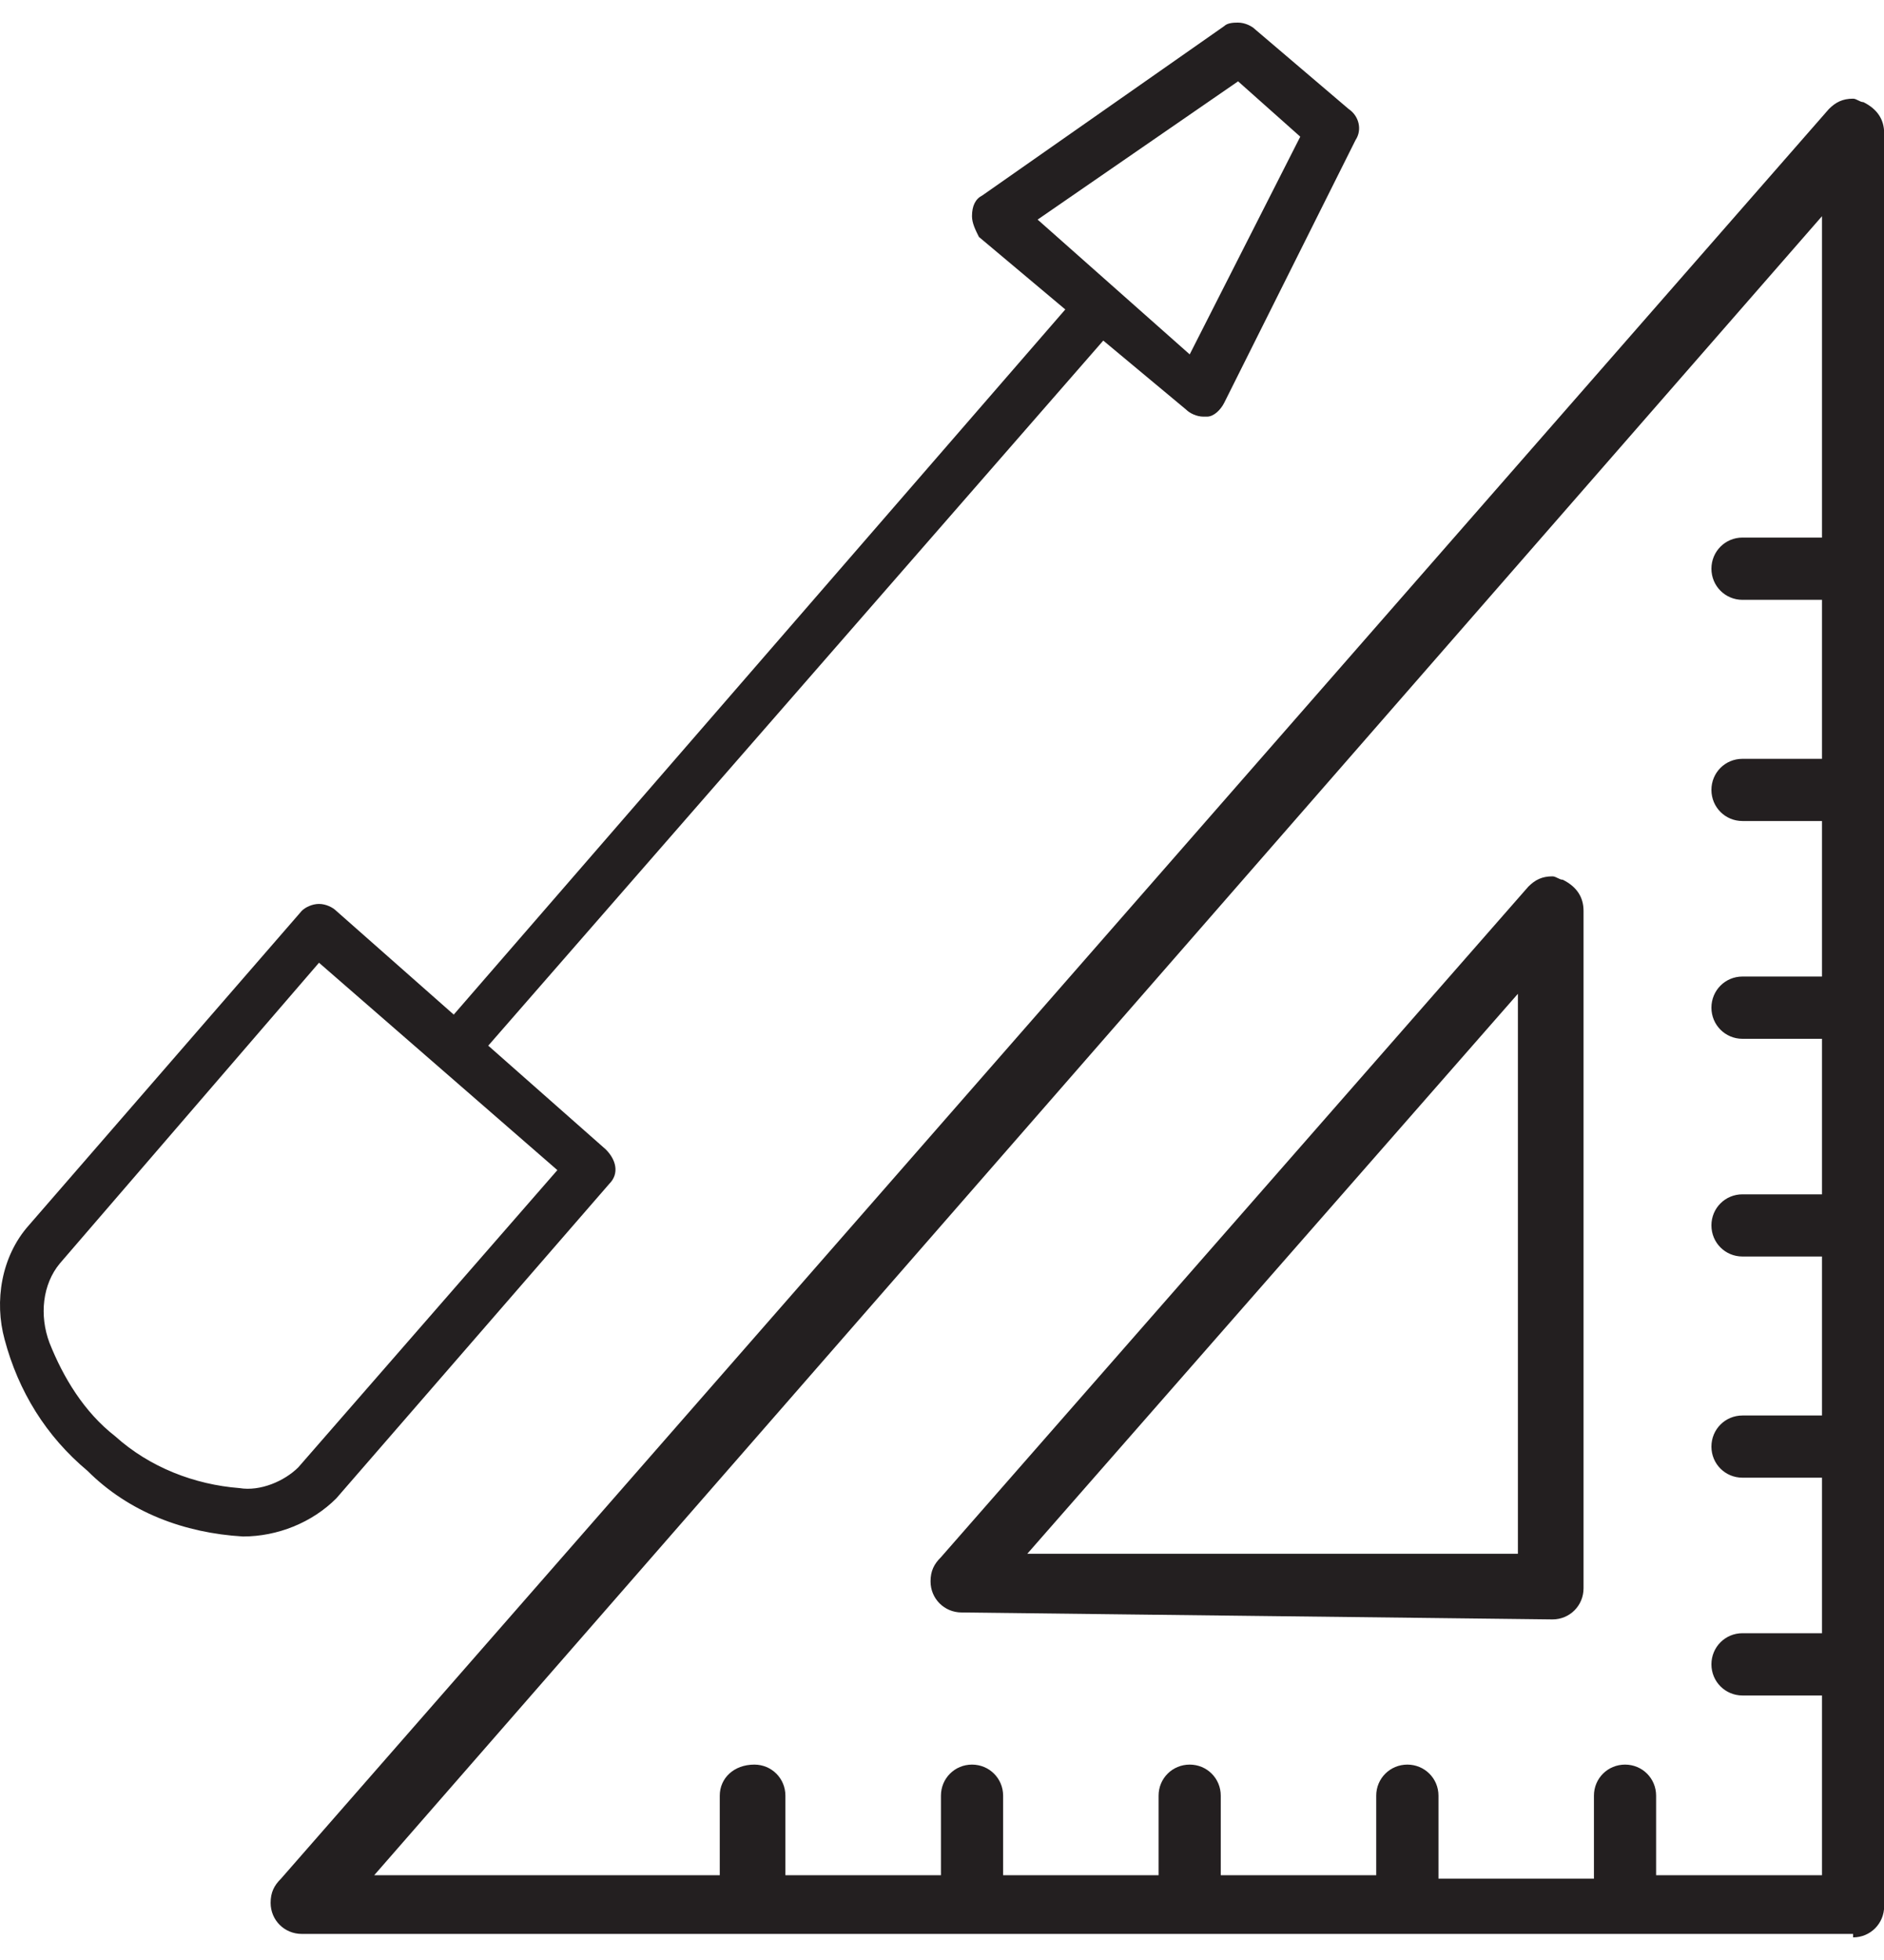 <?xml version="1.0" encoding="UTF-8"?> <svg xmlns="http://www.w3.org/2000/svg" width="25" height="26" viewBox="0 0 25 26" fill="none"><path d="M24.59 25.7C24.819 25.7 25.002 25.517 25.002 25.287V1.767C25.002 1.584 24.91 1.446 24.727 1.355C24.681 1.355 24.635 1.309 24.59 1.309C24.452 1.309 24.36 1.355 24.269 1.446L3.729 24.921C3.637 25.012 3.591 25.104 3.591 25.242C3.591 25.471 3.774 25.654 4.004 25.654H24.59V25.7ZM9.551 23.82V24.875H4.966L24.177 2.868V7.131H23.122C22.893 7.131 22.71 7.315 22.71 7.544C22.71 7.773 22.893 7.957 23.122 7.957H24.177V10.066H23.122C22.893 10.066 22.71 10.249 22.71 10.478C22.71 10.708 22.893 10.891 23.122 10.891H24.177V12.954H23.122C22.893 12.954 22.71 13.138 22.71 13.367C22.71 13.596 22.893 13.78 23.122 13.78H24.177V15.843H23.122C22.893 15.843 22.71 16.026 22.71 16.255C22.71 16.485 22.893 16.668 23.122 16.668H24.177V18.777H23.122C22.893 18.777 22.71 18.96 22.71 19.19C22.71 19.419 22.893 19.602 23.122 19.602H24.177V21.665H23.122C22.893 21.665 22.71 21.849 22.71 22.078C22.71 22.307 22.893 22.491 23.122 22.491H24.177V24.875H21.976V23.82C21.976 23.591 21.793 23.408 21.564 23.408C21.334 23.408 21.151 23.591 21.151 23.82C21.151 23.82 21.151 23.82 21.151 23.866V24.921H19.088V23.82C19.088 23.591 18.904 23.408 18.675 23.408C18.446 23.408 18.262 23.591 18.262 23.82V24.875H16.199V23.82C16.199 23.591 16.016 23.408 15.787 23.408C15.557 23.408 15.374 23.591 15.374 23.82V24.875H13.311V23.82C13.311 23.591 13.127 23.408 12.898 23.408C12.669 23.408 12.486 23.591 12.486 23.82V24.875H10.422V23.82C10.422 23.591 10.239 23.408 10.01 23.408C9.735 23.408 9.551 23.591 9.551 23.82C9.505 23.82 9.505 23.82 9.551 23.82ZM20.601 21.482C20.83 21.482 21.013 21.299 21.013 21.069V12.083C21.013 11.9 20.922 11.762 20.738 11.67C20.692 11.67 20.647 11.625 20.601 11.625C20.463 11.625 20.372 11.67 20.28 11.762L12.486 20.657C12.394 20.748 12.348 20.84 12.348 20.978C12.348 21.207 12.531 21.39 12.761 21.39L20.601 21.482ZM20.142 20.611H13.632L20.142 13.183V20.611ZM3.224 20.382C3.683 20.382 4.141 20.198 4.462 19.877L8.084 15.705C8.222 15.568 8.176 15.384 8.038 15.247L6.479 13.871L14.64 4.518L15.741 5.435C15.787 5.481 15.878 5.527 15.97 5.527H16.016C16.108 5.527 16.199 5.435 16.245 5.343L17.987 1.859C18.079 1.721 18.033 1.538 17.896 1.446L16.658 0.392C16.612 0.346 16.52 0.3 16.429 0.3C16.383 0.3 16.291 0.3 16.245 0.346L13.036 2.592C12.944 2.638 12.898 2.73 12.898 2.868C12.898 2.959 12.944 3.051 12.99 3.143L14.136 4.105L6.021 13.459L4.462 12.083C4.416 12.037 4.325 11.991 4.233 11.991C4.141 11.991 4.049 12.037 4.004 12.083L0.382 16.255C0.015 16.668 -0.077 17.264 0.061 17.768C0.244 18.456 0.611 19.052 1.161 19.511C1.711 20.061 2.445 20.336 3.224 20.382ZM7.396 15.522L3.958 19.465C3.774 19.648 3.453 19.786 3.178 19.74C2.582 19.694 1.986 19.465 1.528 19.052C1.115 18.731 0.84 18.273 0.657 17.814C0.519 17.447 0.565 17.035 0.794 16.76L4.233 12.771L7.396 15.522ZM17.254 1.813L15.787 4.701L13.769 2.913L16.429 1.079L17.254 1.813Z" fill="#231F20"></path></svg> 